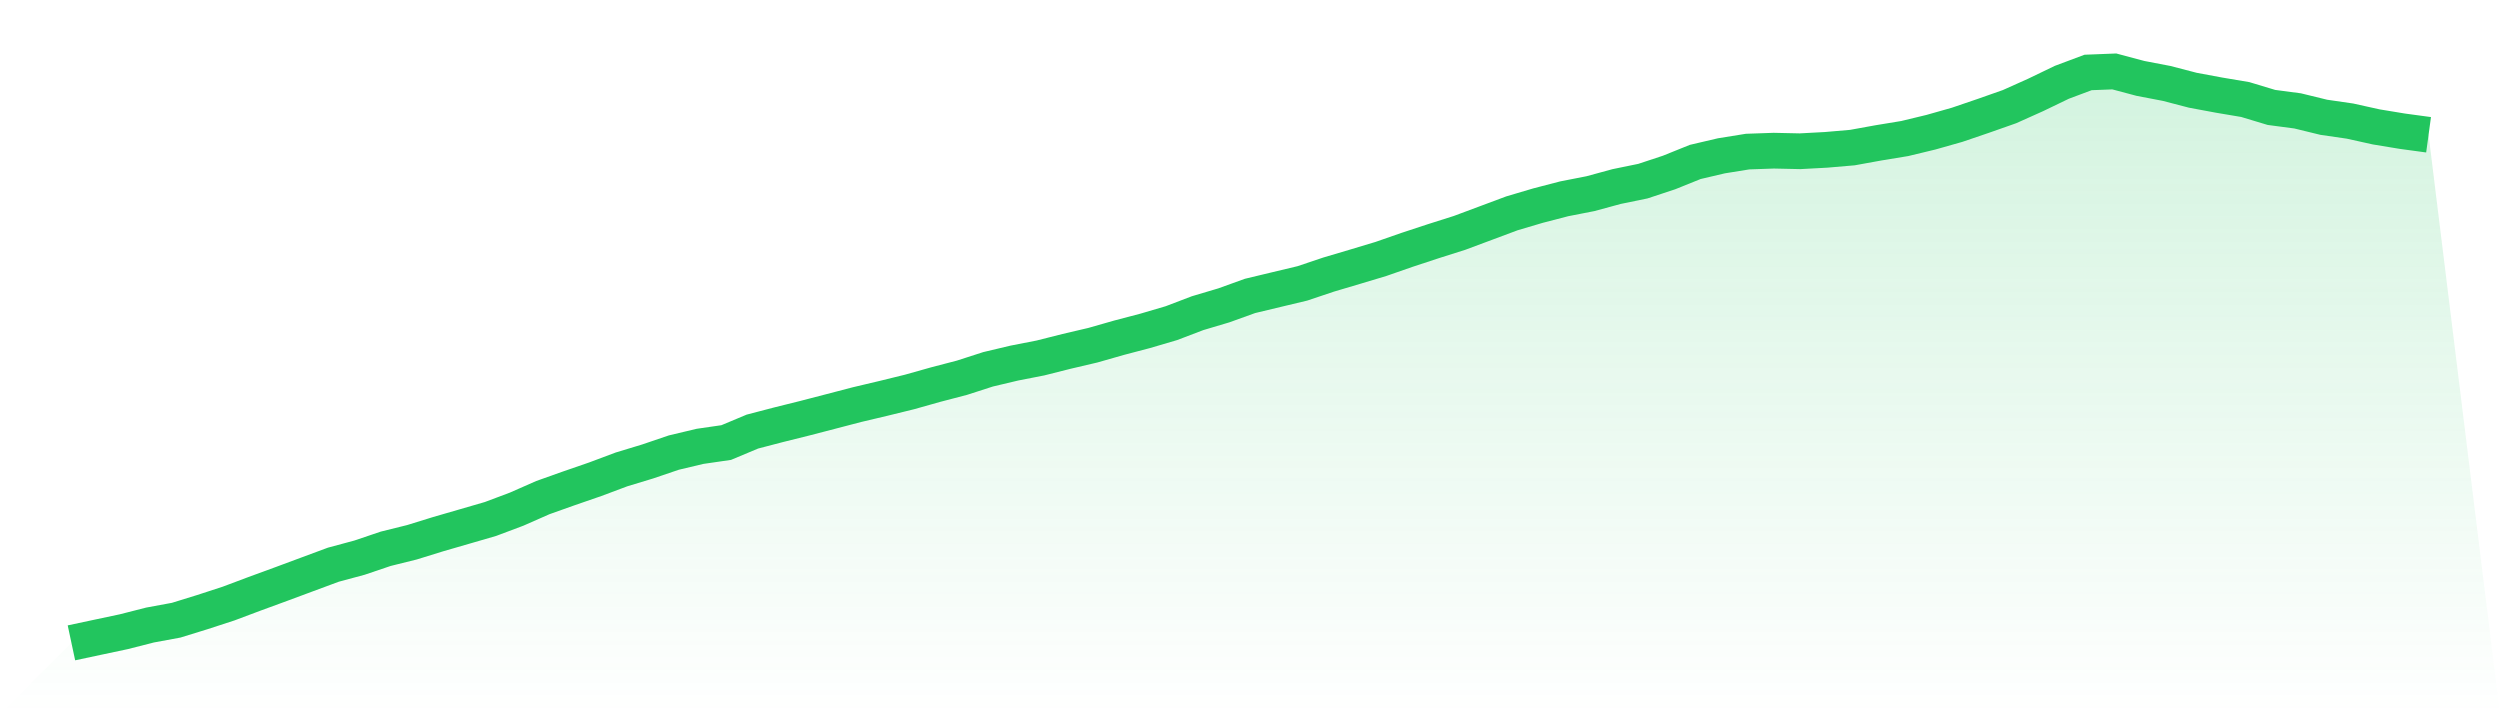<svg viewBox="0 0 140 40" xmlns="http://www.w3.org/2000/svg">
<defs>
<linearGradient id="gradient" x1="0" x2="0" y1="0" y2="1">
<stop offset="0%" stop-color="#22c55e" stop-opacity="0.2"/>
<stop offset="100%" stop-color="#22c55e" stop-opacity="0"/>
</linearGradient>
</defs>
<path d="M4,36 L4,36 L5.467,35.687 L6.933,35.376 L8.4,35.002 L9.867,34.731 L11.333,34.278 L12.8,33.8 L14.267,33.249 L15.733,32.712 L17.2,32.167 L18.667,31.623 L20.133,31.228 L21.6,30.732 L23.067,30.368 L24.533,29.914 L26,29.489 L27.467,29.063 L28.933,28.512 L30.4,27.866 L31.867,27.344 L33.333,26.838 L34.8,26.288 L36.267,25.843 L37.733,25.345 L39.2,24.996 L40.667,24.783 L42.133,24.169 L43.6,23.786 L45.067,23.421 L46.533,23.04 L48,22.657 L49.467,22.31 L50.933,21.95 L52.4,21.537 L53.867,21.154 L55.333,20.681 L56.8,20.333 L58.267,20.046 L59.733,19.676 L61.2,19.332 L62.667,18.913 L64.133,18.528 L65.6,18.096 L67.067,17.537 L68.533,17.101 L70,16.572 L71.467,16.22 L72.933,15.87 L74.4,15.377 L75.867,14.942 L77.333,14.501 L78.8,13.99 L80.267,13.507 L81.733,13.042 L83.2,12.495 L84.667,11.947 L86.133,11.513 L87.6,11.132 L89.067,10.845 L90.533,10.446 L92,10.145 L93.467,9.66 L94.933,9.069 L96.4,8.725 L97.867,8.489 L99.333,8.438 L100.8,8.47 L102.267,8.391 L103.733,8.265 L105.2,7.999 L106.667,7.758 L108.133,7.404 L109.6,6.988 L111.067,6.488 L112.533,5.972 L114,5.314 L115.467,4.607 L116.933,4.058 L118.4,4 L119.867,4.391 L121.333,4.672 L122.8,5.054 L124.267,5.327 L125.733,5.574 L127.2,6.016 L128.667,6.21 L130.133,6.568 L131.6,6.781 L133.067,7.106 L134.533,7.348 L136,7.547 L140,40 L0,40 z" fill="url(#gradient)"/>
<path d="M4,36 L4,36 L5.467,35.687 L6.933,35.376 L8.4,35.002 L9.867,34.731 L11.333,34.278 L12.8,33.8 L14.267,33.249 L15.733,32.712 L17.2,32.167 L18.667,31.623 L20.133,31.228 L21.6,30.732 L23.067,30.368 L24.533,29.914 L26,29.489 L27.467,29.063 L28.933,28.512 L30.4,27.866 L31.867,27.344 L33.333,26.838 L34.8,26.288 L36.267,25.843 L37.733,25.345 L39.2,24.996 L40.667,24.783 L42.133,24.169 L43.6,23.786 L45.067,23.421 L46.533,23.04 L48,22.657 L49.467,22.31 L50.933,21.95 L52.4,21.537 L53.867,21.154 L55.333,20.681 L56.8,20.333 L58.267,20.046 L59.733,19.676 L61.2,19.332 L62.667,18.913 L64.133,18.528 L65.6,18.096 L67.067,17.537 L68.533,17.101 L70,16.572 L71.467,16.22 L72.933,15.87 L74.4,15.377 L75.867,14.942 L77.333,14.501 L78.8,13.99 L80.267,13.507 L81.733,13.042 L83.2,12.495 L84.667,11.947 L86.133,11.513 L87.6,11.132 L89.067,10.845 L90.533,10.446 L92,10.145 L93.467,9.66 L94.933,9.069 L96.4,8.725 L97.867,8.489 L99.333,8.438 L100.8,8.47 L102.267,8.391 L103.733,8.265 L105.2,7.999 L106.667,7.758 L108.133,7.404 L109.6,6.988 L111.067,6.488 L112.533,5.972 L114,5.314 L115.467,4.607 L116.933,4.058 L118.4,4 L119.867,4.391 L121.333,4.672 L122.8,5.054 L124.267,5.327 L125.733,5.574 L127.2,6.016 L128.667,6.21 L130.133,6.568 L131.6,6.781 L133.067,7.106 L134.533,7.348 L136,7.547" fill="none" stroke="#22c55e" stroke-width="2"/>
</svg>